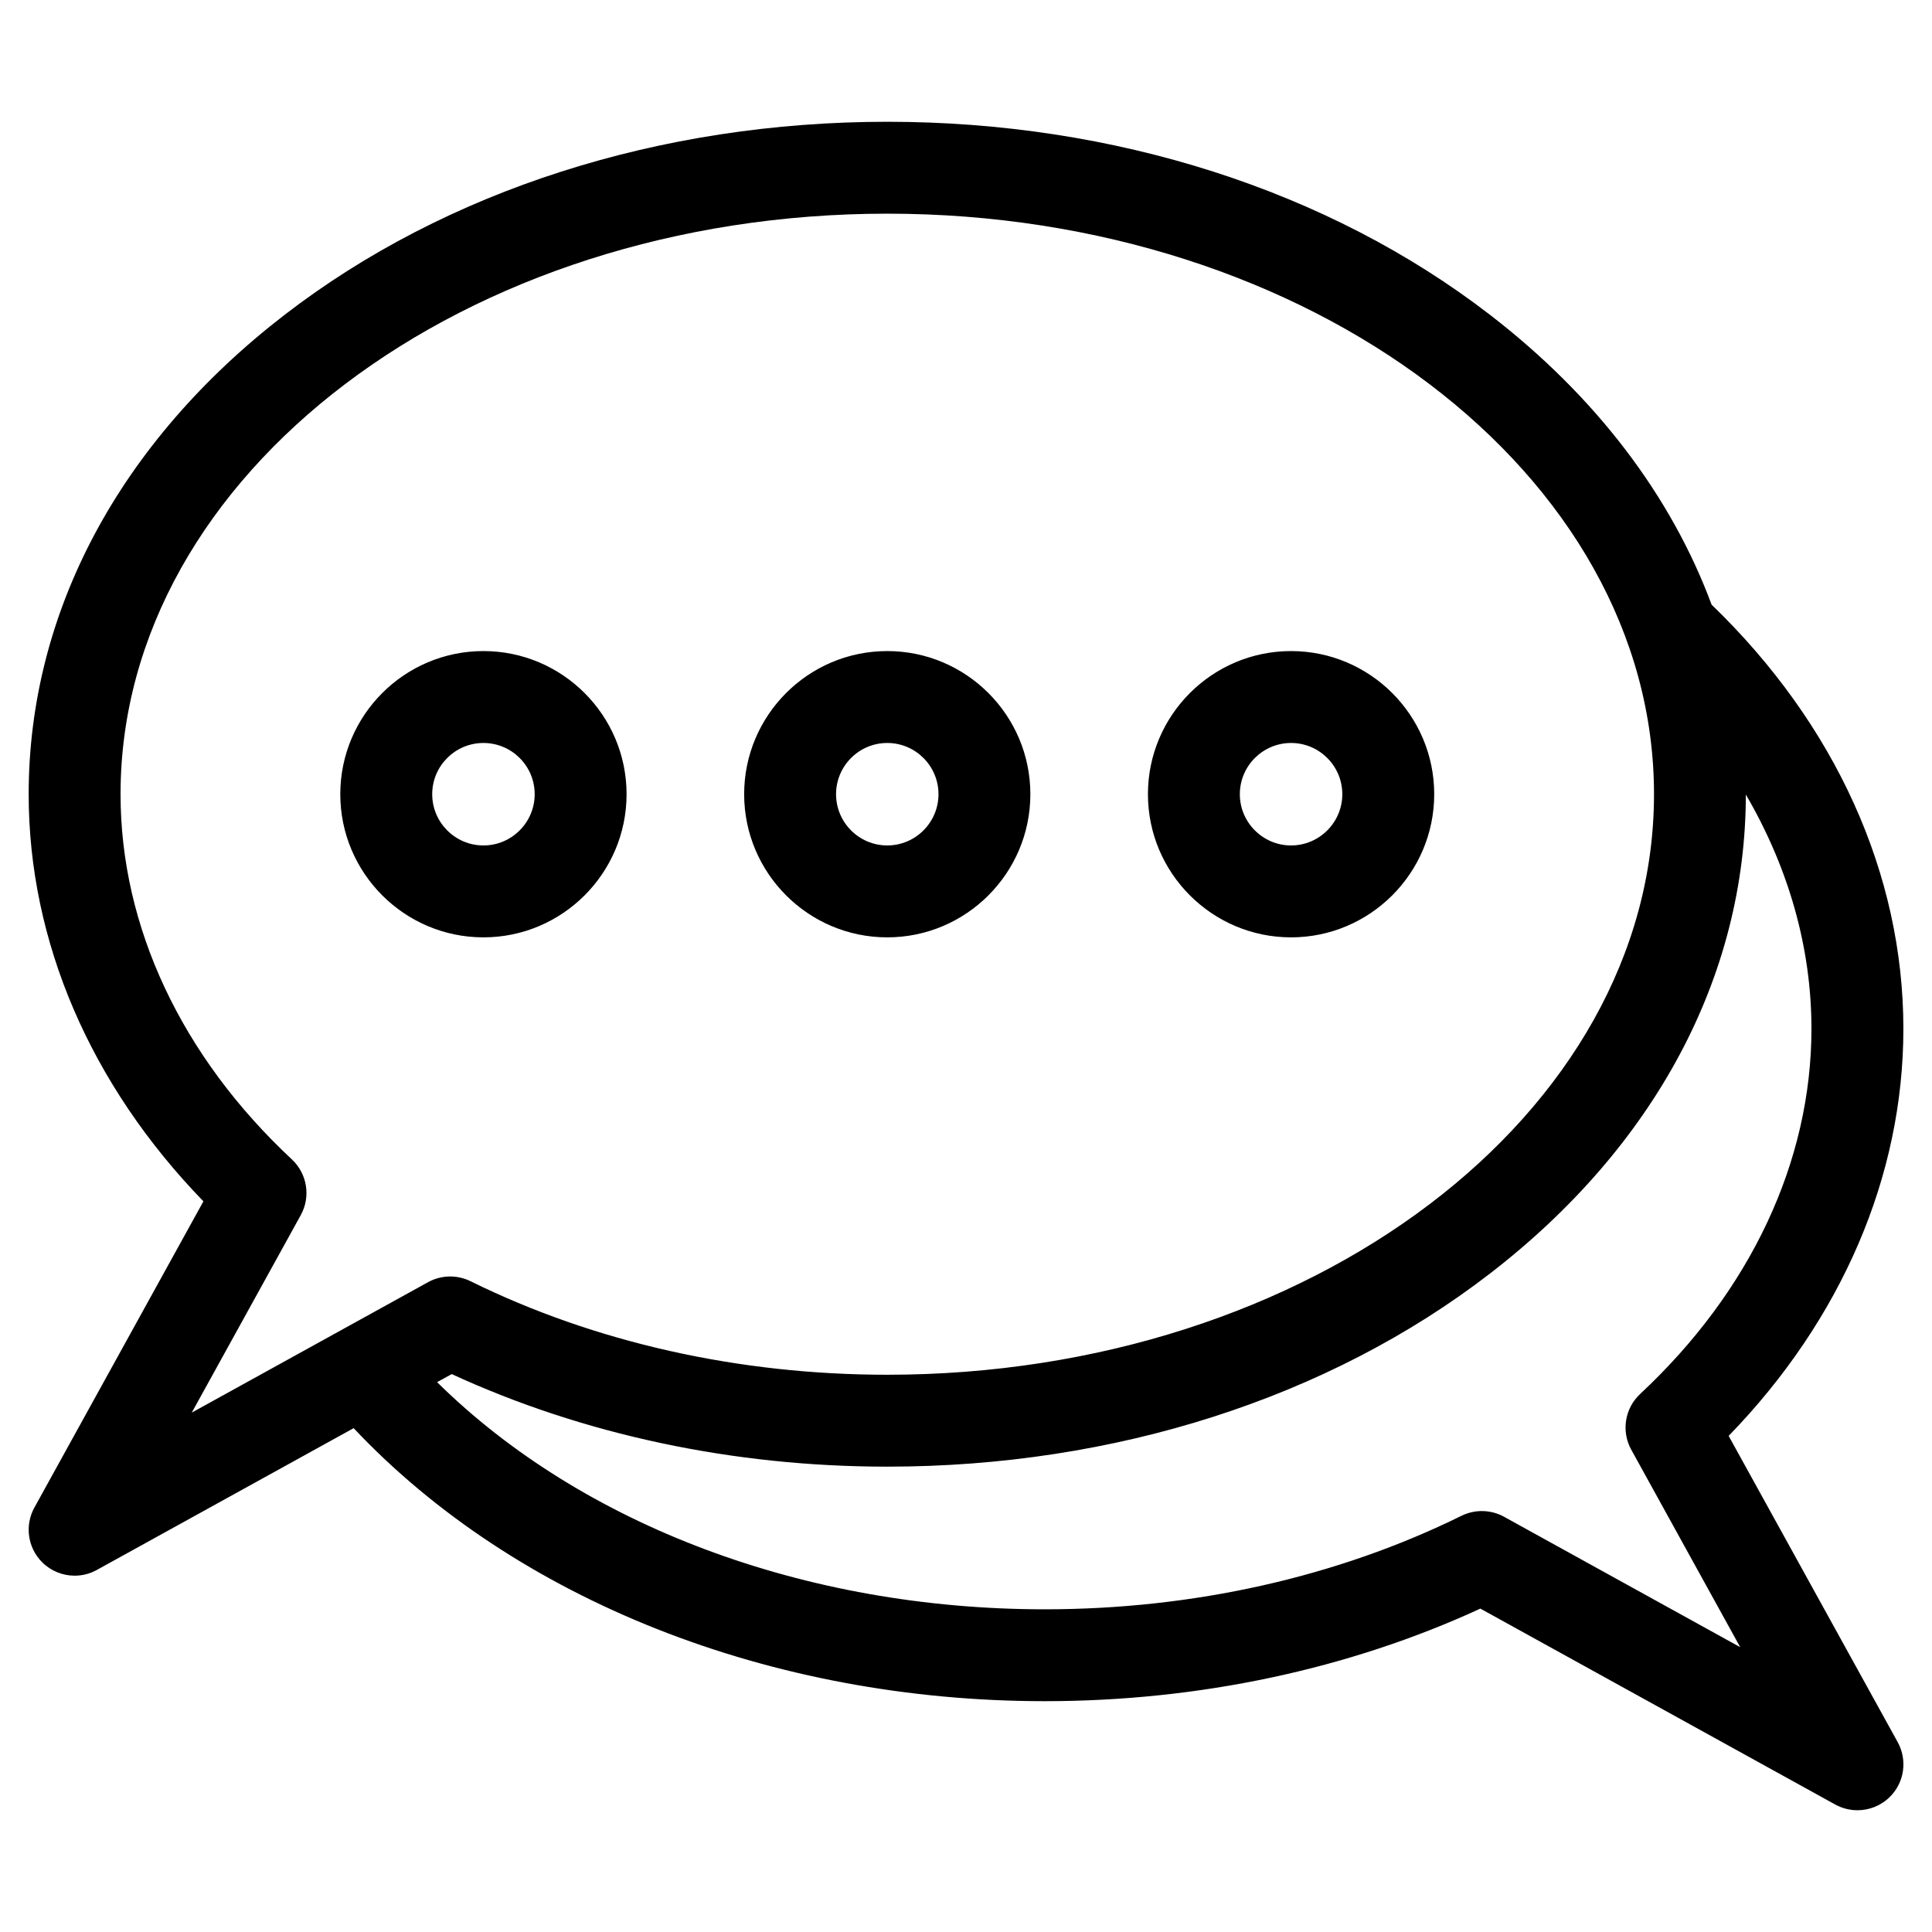 <?xml version="1.0" encoding="UTF-8"?>
<!-- Uploaded to: ICON Repo, www.iconrepo.com, Generator: ICON Repo Mixer Tools -->
<svg fill="#000000" width="800px" height="800px" version="1.1" viewBox="144 144 512 512" xmlns="http://www.w3.org/2000/svg">
 <path d="m542.59 545.96c-3.488-1.918-7.691-2.016-11.27-0.266-32.902 16.227-71.094 24.789-110.45 24.789-63.625 0-122.6-22.277-161.04-60.199l3.879-2.137c34.879 16.066 74.633 24.531 115.42 24.531 60.199 0 116.93-18.164 159.72-51.168 43.711-33.695 67.789-78.781 67.816-126.95 11.355 19.461 17.387 40.629 17.387 62.07 0 35.109-16.117 69.48-45.395 96.785-4.086 3.809-5.047 9.898-2.352 14.781l28.867 52.32zm-347.77-27.605 62.602-34.555c3.481-1.93 7.691-2.023 11.266-0.266 32.895 16.219 71.094 24.789 110.45 24.789 112.04 0 203.19-69.016 203.19-153.85 0-84.84-91.148-153.85-203.19-153.85-112.03 0-203.19 69.008-203.19 153.85 0 35.102 16.125 69.461 45.398 96.777 4.082 3.809 5.055 9.898 2.348 14.793zm407.29 6.172c29.93-30.848 46.305-68.84 46.305-107.89 0-40.965-18.016-80.754-50.82-112.39-10.711-28.832-30.668-55.184-58.738-76.82-42.797-32.992-99.523-51.156-159.72-51.156-60.195 0-116.92 18.164-159.71 51.156-43.742 33.723-67.828 78.832-67.828 127.05 0 39.055 16.383 77.039 46.309 107.89l-44.789 81.148c-2.625 4.742-1.789 10.656 2.047 14.496 2.348 2.332 5.461 3.562 8.609 3.562 2.016 0 4.035-0.492 5.879-1.516l68.066-37.578c42.828 45.469 110.44 72.352 183.16 72.352 40.789 0 80.551-8.465 115.43-24.531l94.055 51.926c1.848 1.012 3.871 1.508 5.883 1.508 3.148 0 6.258-1.211 8.609-3.562 3.844-3.828 4.672-9.742 2.047-14.496zm-222.98-183.63c-7.481 0-13.566 6.082-13.566 13.578 0 7.477 6.086 13.578 13.566 13.578 7.488 0 13.578-6.102 13.578-13.578 0-7.496-6.09-13.578-13.578-13.578zm0 51.512c20.918 0 37.926-17.023 37.926-37.934 0-20.918-17.008-37.934-37.926-37.934s-37.922 17.012-37.922 37.934c0 20.91 17.004 37.934 37.922 37.934zm-120.59-37.934c0 7.477 6.09 13.578 13.574 13.578 7.492 0 13.582-6.102 13.582-13.578 0-7.496-6.09-13.578-13.582-13.578-7.484 0-13.574 6.082-13.574 13.578zm51.508 0c0-20.918-17.02-37.934-37.934-37.934s-37.934 17.012-37.934 37.934c0 20.906 17.02 37.934 37.934 37.934s37.934-17.023 37.934-37.934zm176.1-13.578c-7.488 0-13.578 6.082-13.578 13.578 0 7.477 6.09 13.578 13.578 13.578 7.481 0 13.578-6.102 13.578-13.578 0-7.496-6.098-13.578-13.578-13.578zm0 51.512c20.906 0 37.934-17.023 37.934-37.934 0-20.918-17.023-37.934-37.934-37.934-20.918 0-37.934 17.012-37.934 37.934 0.004 20.91 17.016 37.934 37.934 37.934z" fill-rule="evenodd"/>
</svg>